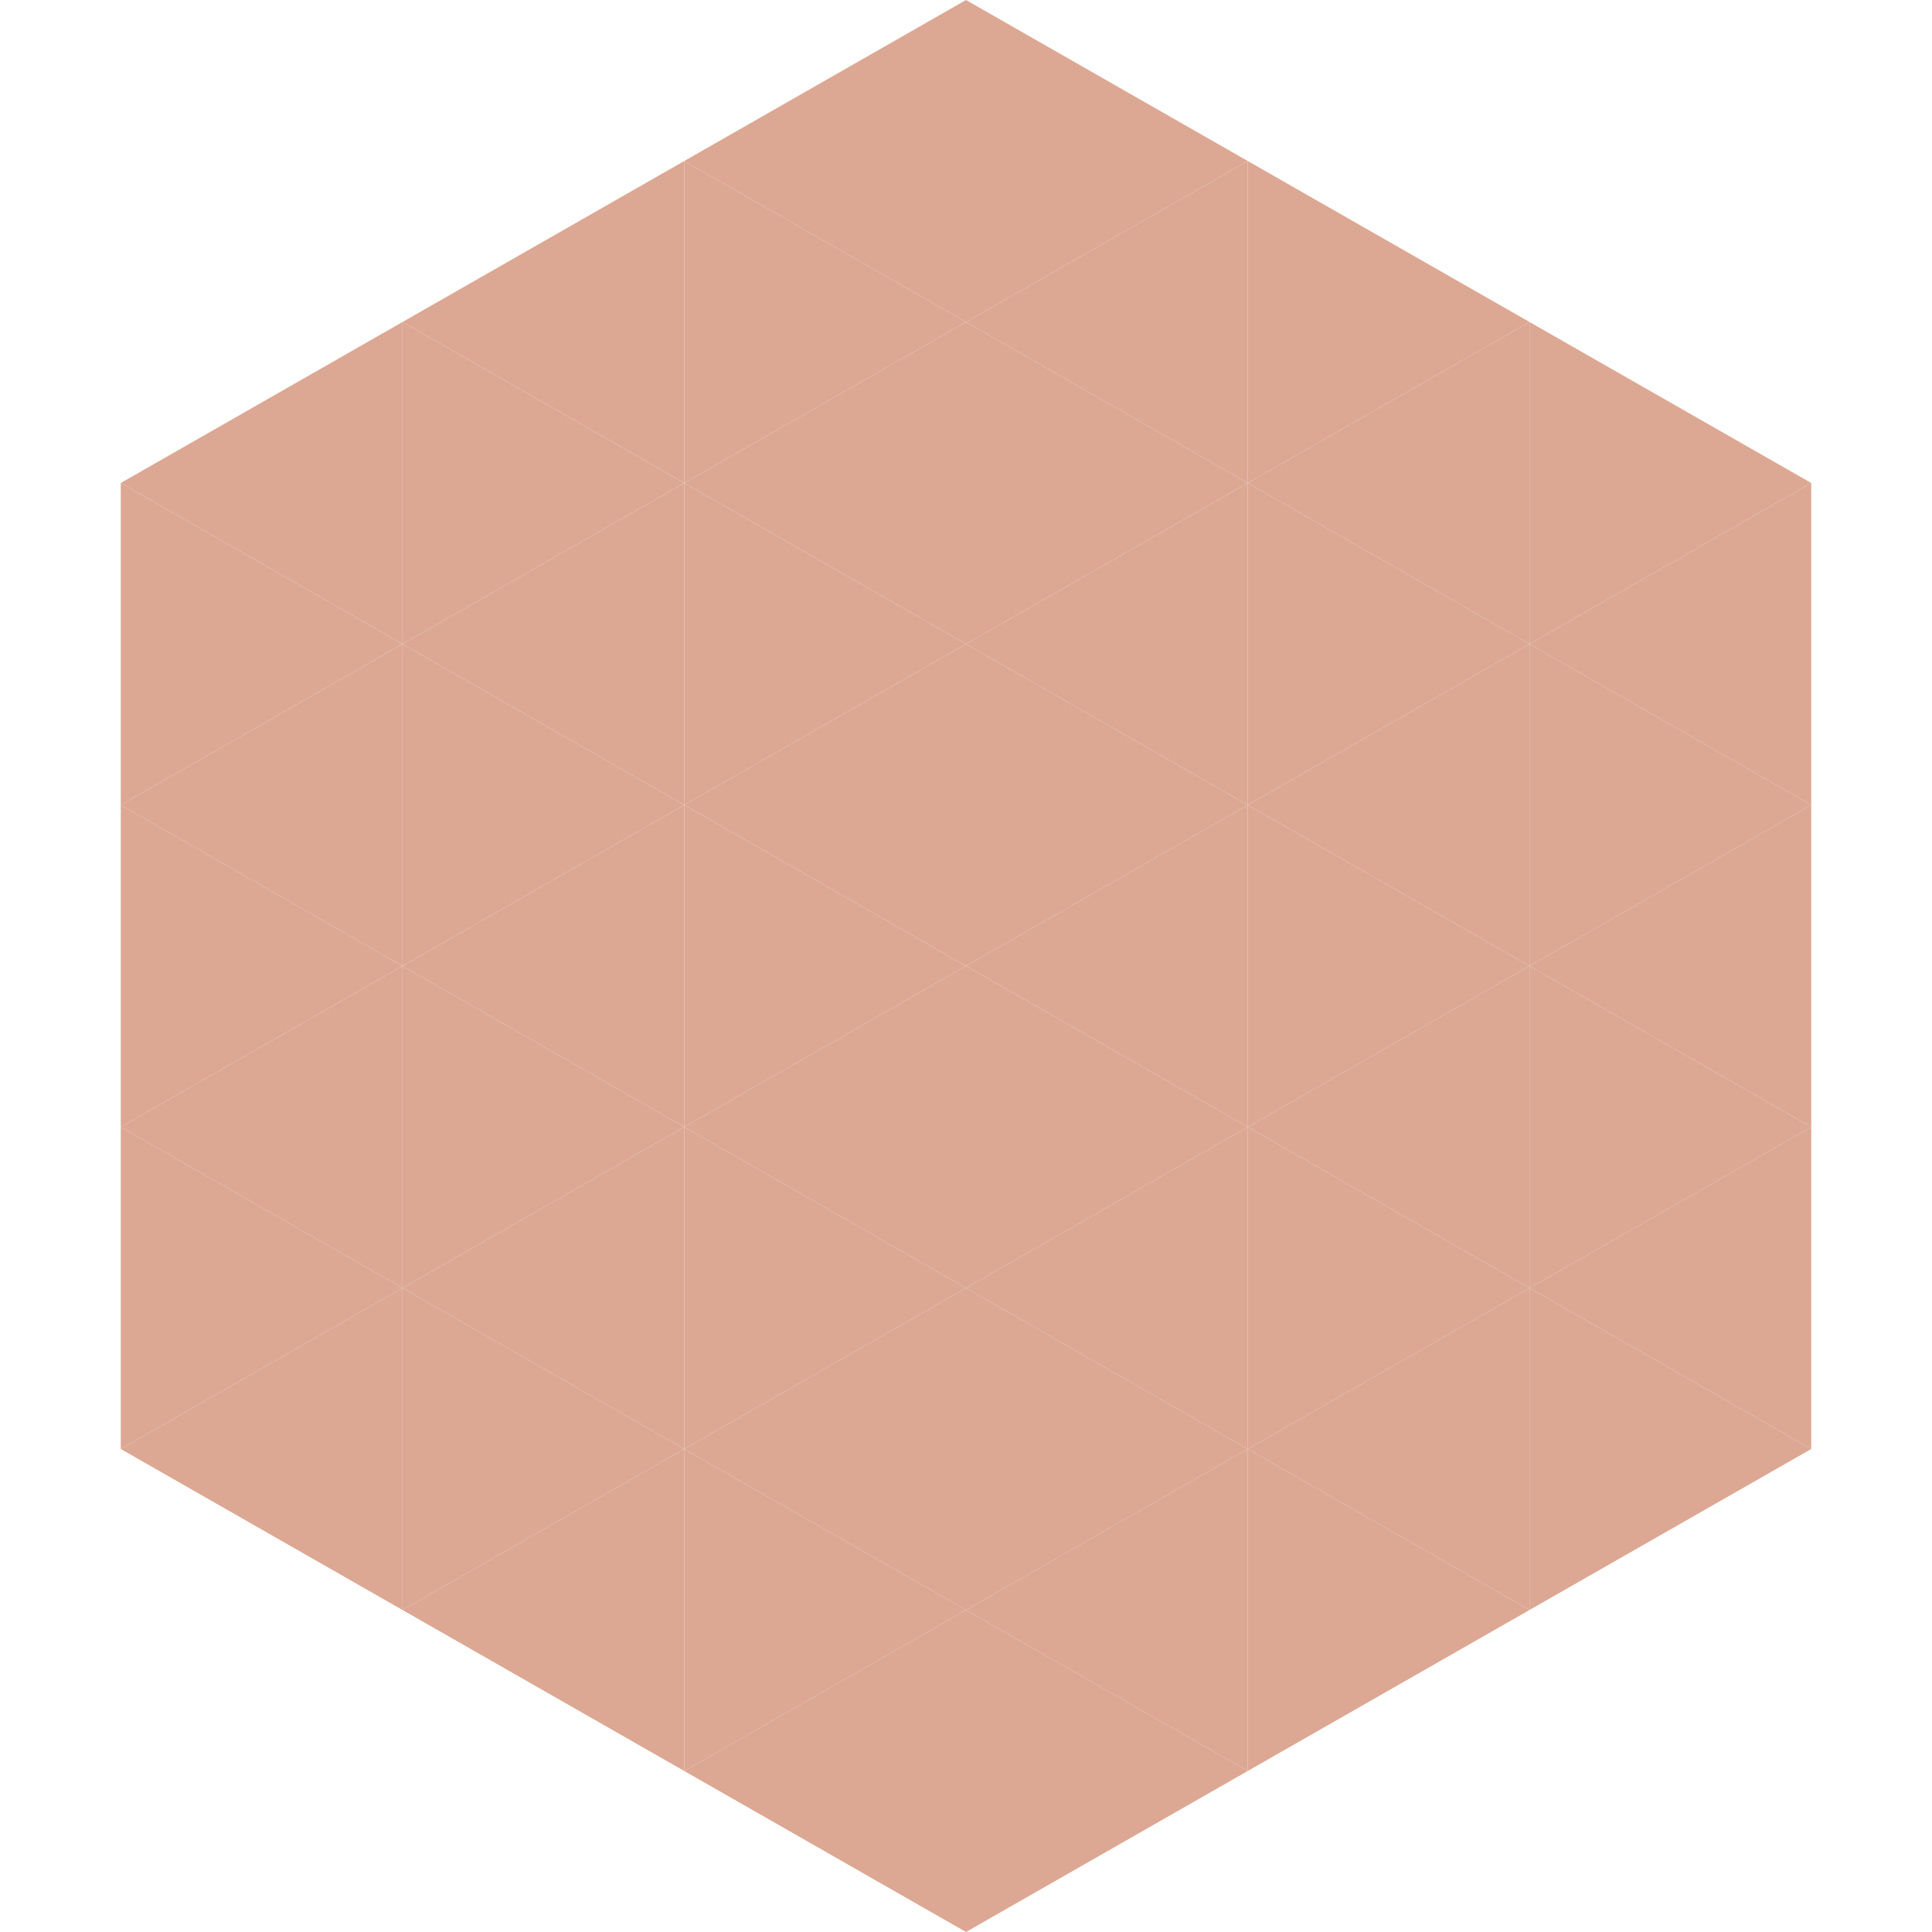 <?xml version="1.0"?>
<!-- Generated by SVGo -->
<svg width="240" height="240"
     xmlns="http://www.w3.org/2000/svg"
     xmlns:xlink="http://www.w3.org/1999/xlink">
<polygon points="50,40 15,60 50,80" style="fill:rgb(220,168,147)" />
<polygon points="190,40 225,60 190,80" style="fill:rgb(220,168,147)" />
<polygon points="15,60 50,80 15,100" style="fill:rgb(220,168,147)" />
<polygon points="225,60 190,80 225,100" style="fill:rgb(220,168,147)" />
<polygon points="50,80 15,100 50,120" style="fill:rgb(220,168,147)" />
<polygon points="190,80 225,100 190,120" style="fill:rgb(220,168,147)" />
<polygon points="15,100 50,120 15,140" style="fill:rgb(220,168,147)" />
<polygon points="225,100 190,120 225,140" style="fill:rgb(220,168,147)" />
<polygon points="50,120 15,140 50,160" style="fill:rgb(220,168,147)" />
<polygon points="190,120 225,140 190,160" style="fill:rgb(220,168,147)" />
<polygon points="15,140 50,160 15,180" style="fill:rgb(220,168,147)" />
<polygon points="225,140 190,160 225,180" style="fill:rgb(220,168,147)" />
<polygon points="50,160 15,180 50,200" style="fill:rgb(220,168,147)" />
<polygon points="190,160 225,180 190,200" style="fill:rgb(220,168,147)" />
<polygon points="15,180 50,200 15,220" style="fill:rgb(255,255,255); fill-opacity:0" />
<polygon points="225,180 190,200 225,220" style="fill:rgb(255,255,255); fill-opacity:0" />
<polygon points="50,0 85,20 50,40" style="fill:rgb(255,255,255); fill-opacity:0" />
<polygon points="190,0 155,20 190,40" style="fill:rgb(255,255,255); fill-opacity:0" />
<polygon points="85,20 50,40 85,60" style="fill:rgb(220,168,147)" />
<polygon points="155,20 190,40 155,60" style="fill:rgb(220,168,147)" />
<polygon points="50,40 85,60 50,80" style="fill:rgb(220,168,147)" />
<polygon points="190,40 155,60 190,80" style="fill:rgb(220,168,147)" />
<polygon points="85,60 50,80 85,100" style="fill:rgb(220,168,147)" />
<polygon points="155,60 190,80 155,100" style="fill:rgb(220,168,147)" />
<polygon points="50,80 85,100 50,120" style="fill:rgb(220,168,147)" />
<polygon points="190,80 155,100 190,120" style="fill:rgb(220,168,147)" />
<polygon points="85,100 50,120 85,140" style="fill:rgb(220,168,147)" />
<polygon points="155,100 190,120 155,140" style="fill:rgb(220,168,147)" />
<polygon points="50,120 85,140 50,160" style="fill:rgb(220,168,147)" />
<polygon points="190,120 155,140 190,160" style="fill:rgb(220,168,147)" />
<polygon points="85,140 50,160 85,180" style="fill:rgb(220,168,147)" />
<polygon points="155,140 190,160 155,180" style="fill:rgb(220,168,147)" />
<polygon points="50,160 85,180 50,200" style="fill:rgb(220,168,147)" />
<polygon points="190,160 155,180 190,200" style="fill:rgb(220,168,147)" />
<polygon points="85,180 50,200 85,220" style="fill:rgb(220,168,147)" />
<polygon points="155,180 190,200 155,220" style="fill:rgb(220,168,147)" />
<polygon points="120,0 85,20 120,40" style="fill:rgb(220,168,147)" />
<polygon points="120,0 155,20 120,40" style="fill:rgb(220,168,147)" />
<polygon points="85,20 120,40 85,60" style="fill:rgb(220,168,147)" />
<polygon points="155,20 120,40 155,60" style="fill:rgb(220,168,147)" />
<polygon points="120,40 85,60 120,80" style="fill:rgb(220,168,147)" />
<polygon points="120,40 155,60 120,80" style="fill:rgb(220,168,147)" />
<polygon points="85,60 120,80 85,100" style="fill:rgb(220,168,147)" />
<polygon points="155,60 120,80 155,100" style="fill:rgb(220,168,147)" />
<polygon points="120,80 85,100 120,120" style="fill:rgb(220,168,147)" />
<polygon points="120,80 155,100 120,120" style="fill:rgb(220,168,147)" />
<polygon points="85,100 120,120 85,140" style="fill:rgb(220,168,147)" />
<polygon points="155,100 120,120 155,140" style="fill:rgb(220,168,147)" />
<polygon points="120,120 85,140 120,160" style="fill:rgb(220,168,147)" />
<polygon points="120,120 155,140 120,160" style="fill:rgb(220,168,147)" />
<polygon points="85,140 120,160 85,180" style="fill:rgb(220,168,147)" />
<polygon points="155,140 120,160 155,180" style="fill:rgb(220,168,147)" />
<polygon points="120,160 85,180 120,200" style="fill:rgb(220,168,147)" />
<polygon points="120,160 155,180 120,200" style="fill:rgb(220,168,147)" />
<polygon points="85,180 120,200 85,220" style="fill:rgb(220,168,147)" />
<polygon points="155,180 120,200 155,220" style="fill:rgb(220,168,147)" />
<polygon points="120,200 85,220 120,240" style="fill:rgb(220,168,147)" />
<polygon points="120,200 155,220 120,240" style="fill:rgb(220,168,147)" />
<polygon points="85,220 120,240 85,260" style="fill:rgb(255,255,255); fill-opacity:0" />
<polygon points="155,220 120,240 155,260" style="fill:rgb(255,255,255); fill-opacity:0" />
</svg>
